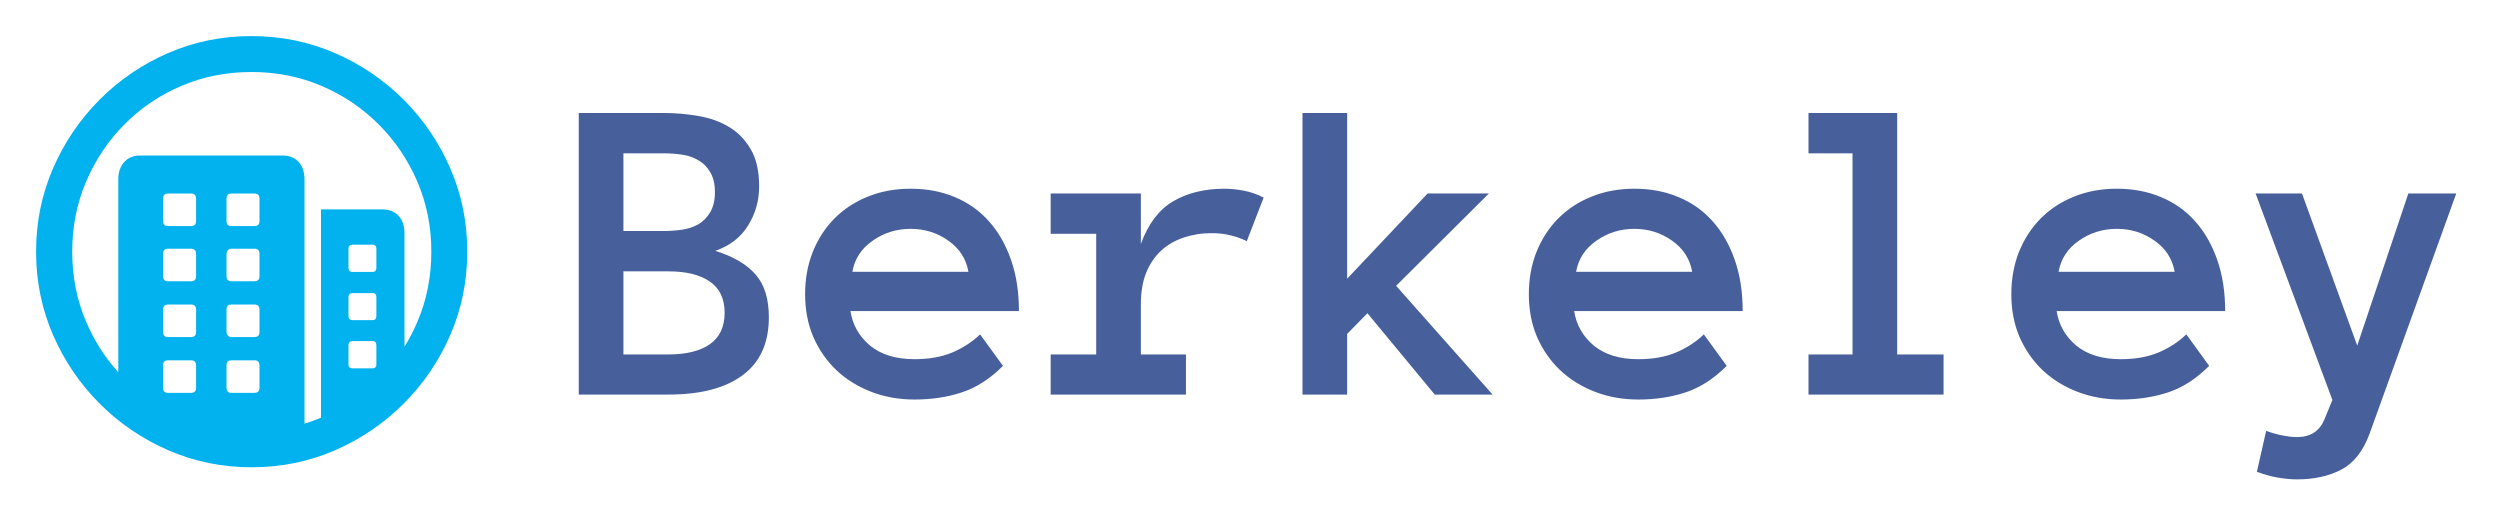 <svg width="396" height="80" viewBox="0 0 396 80" fill="none" xmlns="http://www.w3.org/2000/svg">
<path d="M39.831 5.715C44.496 5.715 48.893 6.608 53.022 8.393C57.151 10.179 60.789 12.645 63.937 15.792C67.084 18.939 69.55 22.572 71.335 26.69C73.121 30.808 74.014 35.2 74.014 39.865C74.014 44.53 73.121 48.921 71.335 53.039C69.55 57.157 67.084 60.79 63.937 63.937C60.789 67.084 57.157 69.55 53.039 71.336C48.921 73.122 44.529 74.015 39.864 74.015C35.199 74.015 30.808 73.122 26.69 71.336C22.572 69.55 18.939 67.084 15.792 63.937C12.645 60.79 10.178 57.157 8.393 53.039C6.607 48.921 5.714 44.53 5.714 39.865C5.714 35.2 6.607 30.808 8.393 26.69C10.178 22.572 12.639 18.939 15.775 15.792C18.911 12.645 22.538 10.179 26.656 8.393C30.774 6.608 35.166 5.715 39.831 5.715ZM39.831 11.406C35.88 11.406 32.186 12.137 28.749 13.599C25.311 15.061 22.298 17.098 19.709 19.71C17.12 22.321 15.094 25.346 13.633 28.783C12.171 32.22 11.44 35.914 11.44 39.865C11.44 43.815 12.171 47.509 13.633 50.947C14.904 53.935 16.605 56.608 18.737 58.964L18.738 28.415C18.738 27.276 19.051 26.361 19.676 25.669C20.244 25.04 21.006 24.697 21.961 24.64L22.254 24.631H44.719C45.835 24.631 46.7 24.977 47.314 25.669C47.866 26.292 48.17 27.095 48.225 28.08L48.234 28.415L48.234 67.109C49.12 66.839 49.991 66.523 50.846 66.163L50.846 33.169H60.555C61.649 33.169 62.508 33.509 63.133 34.19C63.696 34.803 64.005 35.609 64.061 36.611L64.07 36.952L64.071 54.921C64.85 53.665 65.537 52.34 66.129 50.947C67.591 47.509 68.323 43.815 68.323 39.865C68.323 35.914 67.586 32.22 66.113 28.783C64.64 25.346 62.597 22.321 59.986 19.71C57.374 17.098 54.35 15.061 50.913 13.599C47.475 12.137 43.781 11.406 39.831 11.406ZM30.255 57.074H26.606C26.144 57.074 25.89 57.291 25.844 57.724L25.836 57.877V61.426C25.836 61.908 26.044 62.173 26.46 62.221L26.606 62.23H30.255C30.738 62.23 31.003 62.013 31.051 61.579L31.059 61.426V57.877C31.059 57.341 30.791 57.074 30.255 57.074ZM40.3 57.074H36.65C36.188 57.074 35.934 57.291 35.888 57.724L35.88 57.877V61.426C35.88 61.908 36.088 62.173 36.504 62.221L36.65 62.23H40.3C40.782 62.23 41.047 62.013 41.095 61.579L41.103 61.426V57.877C41.103 57.341 40.835 57.074 40.3 57.074ZM59.015 54.027H55.868C55.471 54.027 55.251 54.203 55.206 54.556L55.198 54.697V57.743C55.198 58.1 55.374 58.299 55.727 58.338L55.868 58.346H59.015C59.372 58.346 59.57 58.187 59.61 57.87L59.618 57.743V54.697C59.618 54.25 59.417 54.027 59.015 54.027ZM30.255 48.235H26.606C26.144 48.235 25.89 48.452 25.844 48.886L25.836 49.038V52.587C25.836 53.069 26.044 53.334 26.46 53.383L26.606 53.391H30.255C30.738 53.391 31.003 53.174 31.051 52.74L31.059 52.587V49.038C31.059 48.503 30.791 48.235 30.255 48.235ZM40.3 48.235H36.65C36.188 48.235 35.934 48.452 35.888 48.886L35.88 49.038V52.587C35.88 52.81 35.953 53 36.098 53.156C36.214 53.281 36.355 53.356 36.521 53.381L36.65 53.391H40.3C40.782 53.391 41.047 53.174 41.095 52.74L41.103 52.587V49.038C41.103 48.503 40.835 48.235 40.3 48.235ZM59.015 46.427H55.868C55.471 46.427 55.251 46.594 55.206 46.929L55.198 47.063V50.043C55.198 50.44 55.374 50.66 55.727 50.704L55.868 50.712H59.015C59.372 50.712 59.57 50.536 59.61 50.183L59.618 50.043V47.063C59.618 46.639 59.417 46.427 59.015 46.427ZM30.255 39.396H26.606C26.144 39.396 25.89 39.622 25.844 40.074L25.836 40.233V43.748C25.836 44.23 26.044 44.496 26.46 44.544L26.606 44.552H30.255C30.738 44.552 31.003 44.335 31.051 43.901L31.059 43.748V40.233C31.059 39.675 30.791 39.396 30.255 39.396ZM40.3 39.396H36.65C36.427 39.396 36.243 39.474 36.098 39.63C35.982 39.755 35.912 39.909 35.889 40.091L35.88 40.233V43.748C35.88 44.23 36.088 44.496 36.504 44.544L36.65 44.552H40.3C40.782 44.552 41.047 44.335 41.095 43.901L41.103 43.748V40.233C41.103 39.675 40.835 39.396 40.3 39.396ZM59.015 38.76H55.868C55.471 38.76 55.251 38.927 55.206 39.263L55.198 39.396V42.409C55.198 42.806 55.374 43.026 55.727 43.071L55.868 43.079H59.015C59.372 43.079 59.57 42.903 59.61 42.55L59.618 42.409V39.396C59.618 38.972 59.417 38.76 59.015 38.76ZM30.255 30.658H26.606C26.144 30.658 25.89 30.875 25.844 31.308L25.836 31.461V35.01C25.836 35.492 26.044 35.757 26.46 35.806L26.606 35.814H30.255C30.738 35.814 31.003 35.597 31.051 35.163L31.059 35.01V31.461C31.059 30.925 30.791 30.658 30.255 30.658ZM40.3 30.658H36.65C36.188 30.658 35.934 30.875 35.888 31.308L35.88 31.461V35.01C35.88 35.492 36.088 35.757 36.504 35.806L36.65 35.814H40.3C40.782 35.814 41.047 35.597 41.095 35.163L41.103 35.01V31.461C41.103 30.925 40.835 30.658 40.3 30.658Z" fill="#02B2EE"/>
<path d="M121.787 50.264C121.787 54.32 120.409 57.373 117.651 59.424C114.894 61.475 110.975 62.5 105.894 62.5H91.675V17.895H105.107C106.976 17.895 108.81 18.055 110.61 18.374C112.41 18.67 114.017 19.24 115.43 20.083C116.865 20.926 118.027 22.111 118.916 23.638C119.805 25.142 120.249 27.101 120.249 29.517C120.249 31.773 119.668 33.835 118.506 35.703C117.367 37.572 115.635 38.916 113.311 39.736C116.159 40.625 118.278 41.867 119.668 43.462C121.081 45.057 121.787 47.324 121.787 50.264ZM113.242 30.439C113.242 29.141 112.992 28.081 112.49 27.261C112.012 26.44 111.385 25.814 110.61 25.381C109.836 24.925 108.97 24.629 108.013 24.492C107.056 24.355 106.087 24.287 105.107 24.287H98.75V36.592H105.107C106.087 36.592 107.056 36.523 108.013 36.387C108.97 36.25 109.836 35.965 110.61 35.532C111.385 35.077 112.012 34.438 112.49 33.618C112.992 32.798 113.242 31.738 113.242 30.439ZM114.78 49.546C114.78 47.313 113.994 45.661 112.422 44.59C110.872 43.519 108.696 42.983 105.894 42.983H98.75V56.143H105.894C108.696 56.143 110.872 55.607 112.422 54.536C113.994 53.442 114.78 51.779 114.78 49.546ZM134.707 49.273C135.049 51.46 136.086 53.283 137.817 54.741C139.572 56.177 141.919 56.895 144.858 56.895C147.16 56.895 149.154 56.541 150.84 55.835C152.549 55.106 154.019 54.149 155.249 52.964L158.872 57.954C156.821 60.005 154.645 61.406 152.344 62.158C150.065 62.91 147.57 63.286 144.858 63.286C142.397 63.286 140.107 62.876 137.988 62.056C135.869 61.235 134.035 60.096 132.485 58.638C130.936 57.157 129.717 55.402 128.828 53.374C127.962 51.346 127.529 49.09 127.529 46.606C127.529 44.191 127.928 41.969 128.726 39.941C129.546 37.891 130.685 36.125 132.144 34.644C133.625 33.14 135.391 31.977 137.441 31.157C139.492 30.314 141.759 29.893 144.243 29.893C146.818 29.893 149.154 30.337 151.25 31.226C153.346 32.092 155.135 33.356 156.616 35.02C158.12 36.683 159.294 38.722 160.137 41.138C160.98 43.53 161.401 46.242 161.401 49.273H134.707ZM153.403 43.052C153.039 41.001 151.979 39.36 150.225 38.13C148.47 36.877 146.476 36.25 144.243 36.25C142.01 36.25 140.005 36.877 138.228 38.13C136.45 39.36 135.379 41.001 135.015 43.052H153.403ZM197.495 38.198C196.652 37.788 195.786 37.48 194.897 37.275C194.032 37.047 193.029 36.934 191.89 36.934C190.317 36.934 188.836 37.173 187.446 37.651C186.079 38.107 184.894 38.802 183.892 39.736C182.889 40.671 182.103 41.844 181.533 43.257C180.986 44.647 180.713 46.299 180.713 48.213V56.143H187.856V62.5H166.426V56.143H173.638V37.036H166.426V30.645H180.713V38.643C181.875 35.453 183.584 33.197 185.84 31.875C188.118 30.553 190.819 29.893 193.94 29.893C194.92 29.893 195.946 29.995 197.017 30.2C198.088 30.405 199.136 30.77 200.161 31.294L197.495 38.198ZM236.426 62.5H227.266L216.602 49.614L213.389 52.895V62.5H206.313V17.895H213.389V44.145L226.138 30.645H235.845L221.147 45.273L236.426 62.5ZM249.346 49.273C249.688 51.46 250.724 53.283 252.456 54.741C254.211 56.177 256.558 56.895 259.497 56.895C261.799 56.895 263.792 56.541 265.479 55.835C267.188 55.106 268.657 54.149 269.888 52.964L273.511 57.954C271.46 60.005 269.284 61.406 266.982 62.158C264.704 62.91 262.209 63.286 259.497 63.286C257.036 63.286 254.746 62.876 252.627 62.056C250.508 61.235 248.674 60.096 247.124 58.638C245.575 57.157 244.355 55.402 243.467 53.374C242.601 51.346 242.168 49.09 242.168 46.606C242.168 44.191 242.567 41.969 243.364 39.941C244.185 37.891 245.324 36.125 246.782 34.644C248.263 33.14 250.029 31.977 252.08 31.157C254.131 30.314 256.398 29.893 258.882 29.893C261.457 29.893 263.792 30.337 265.889 31.226C267.985 32.092 269.774 33.356 271.255 35.02C272.759 36.683 273.932 38.722 274.775 41.138C275.618 43.53 276.04 46.242 276.04 49.273H249.346ZM268.042 43.052C267.677 41.001 266.618 39.36 264.863 38.13C263.109 36.877 261.115 36.25 258.882 36.25C256.649 36.25 254.644 36.877 252.866 38.13C251.089 39.36 250.018 41.001 249.653 43.052H268.042ZM307.861 62.5H286.465V56.143H293.438V24.287H286.465V17.895H300.513V56.143H307.861V62.5ZM325.771 49.273C326.113 51.46 327.15 53.283 328.882 54.741C330.636 56.177 332.983 56.895 335.923 56.895C338.224 56.895 340.218 56.541 341.904 55.835C343.613 55.106 345.083 54.149 346.313 52.964L349.937 57.954C347.886 60.005 345.71 61.406 343.408 62.158C341.13 62.91 338.634 63.286 335.923 63.286C333.462 63.286 331.172 62.876 329.053 62.056C326.934 61.235 325.099 60.096 323.55 58.638C322 57.157 320.781 55.402 319.893 53.374C319.027 51.346 318.594 49.09 318.594 46.606C318.594 44.191 318.993 41.969 319.79 39.941C320.61 37.891 321.75 36.125 323.208 34.644C324.689 33.14 326.455 31.977 328.506 31.157C330.557 30.314 332.824 29.893 335.308 29.893C337.882 29.893 340.218 30.337 342.314 31.226C344.411 32.092 346.2 33.356 347.681 35.02C349.185 36.683 350.358 38.722 351.201 41.138C352.044 43.53 352.466 46.242 352.466 49.273H325.771ZM344.468 43.052C344.103 41.001 343.044 39.36 341.289 38.13C339.535 36.877 337.541 36.25 335.308 36.25C333.075 36.25 331.069 36.877 329.292 38.13C327.515 39.36 326.444 41.001 326.079 43.052H344.468ZM389.072 30.645L375.332 68.721C374.307 71.478 372.814 73.369 370.854 74.394C368.895 75.42 366.559 75.933 363.848 75.933C362.913 75.933 361.911 75.841 360.84 75.659C359.769 75.477 358.652 75.169 357.49 74.736L358.96 68.242C359.94 68.607 360.84 68.857 361.66 68.994C362.48 69.154 363.21 69.233 363.848 69.233C365.967 69.233 367.414 68.299 368.188 66.431L369.453 63.355L357.285 30.645H364.634L373.384 54.741L381.484 30.645H389.072Z" fill="#47609C"/>
</svg>
